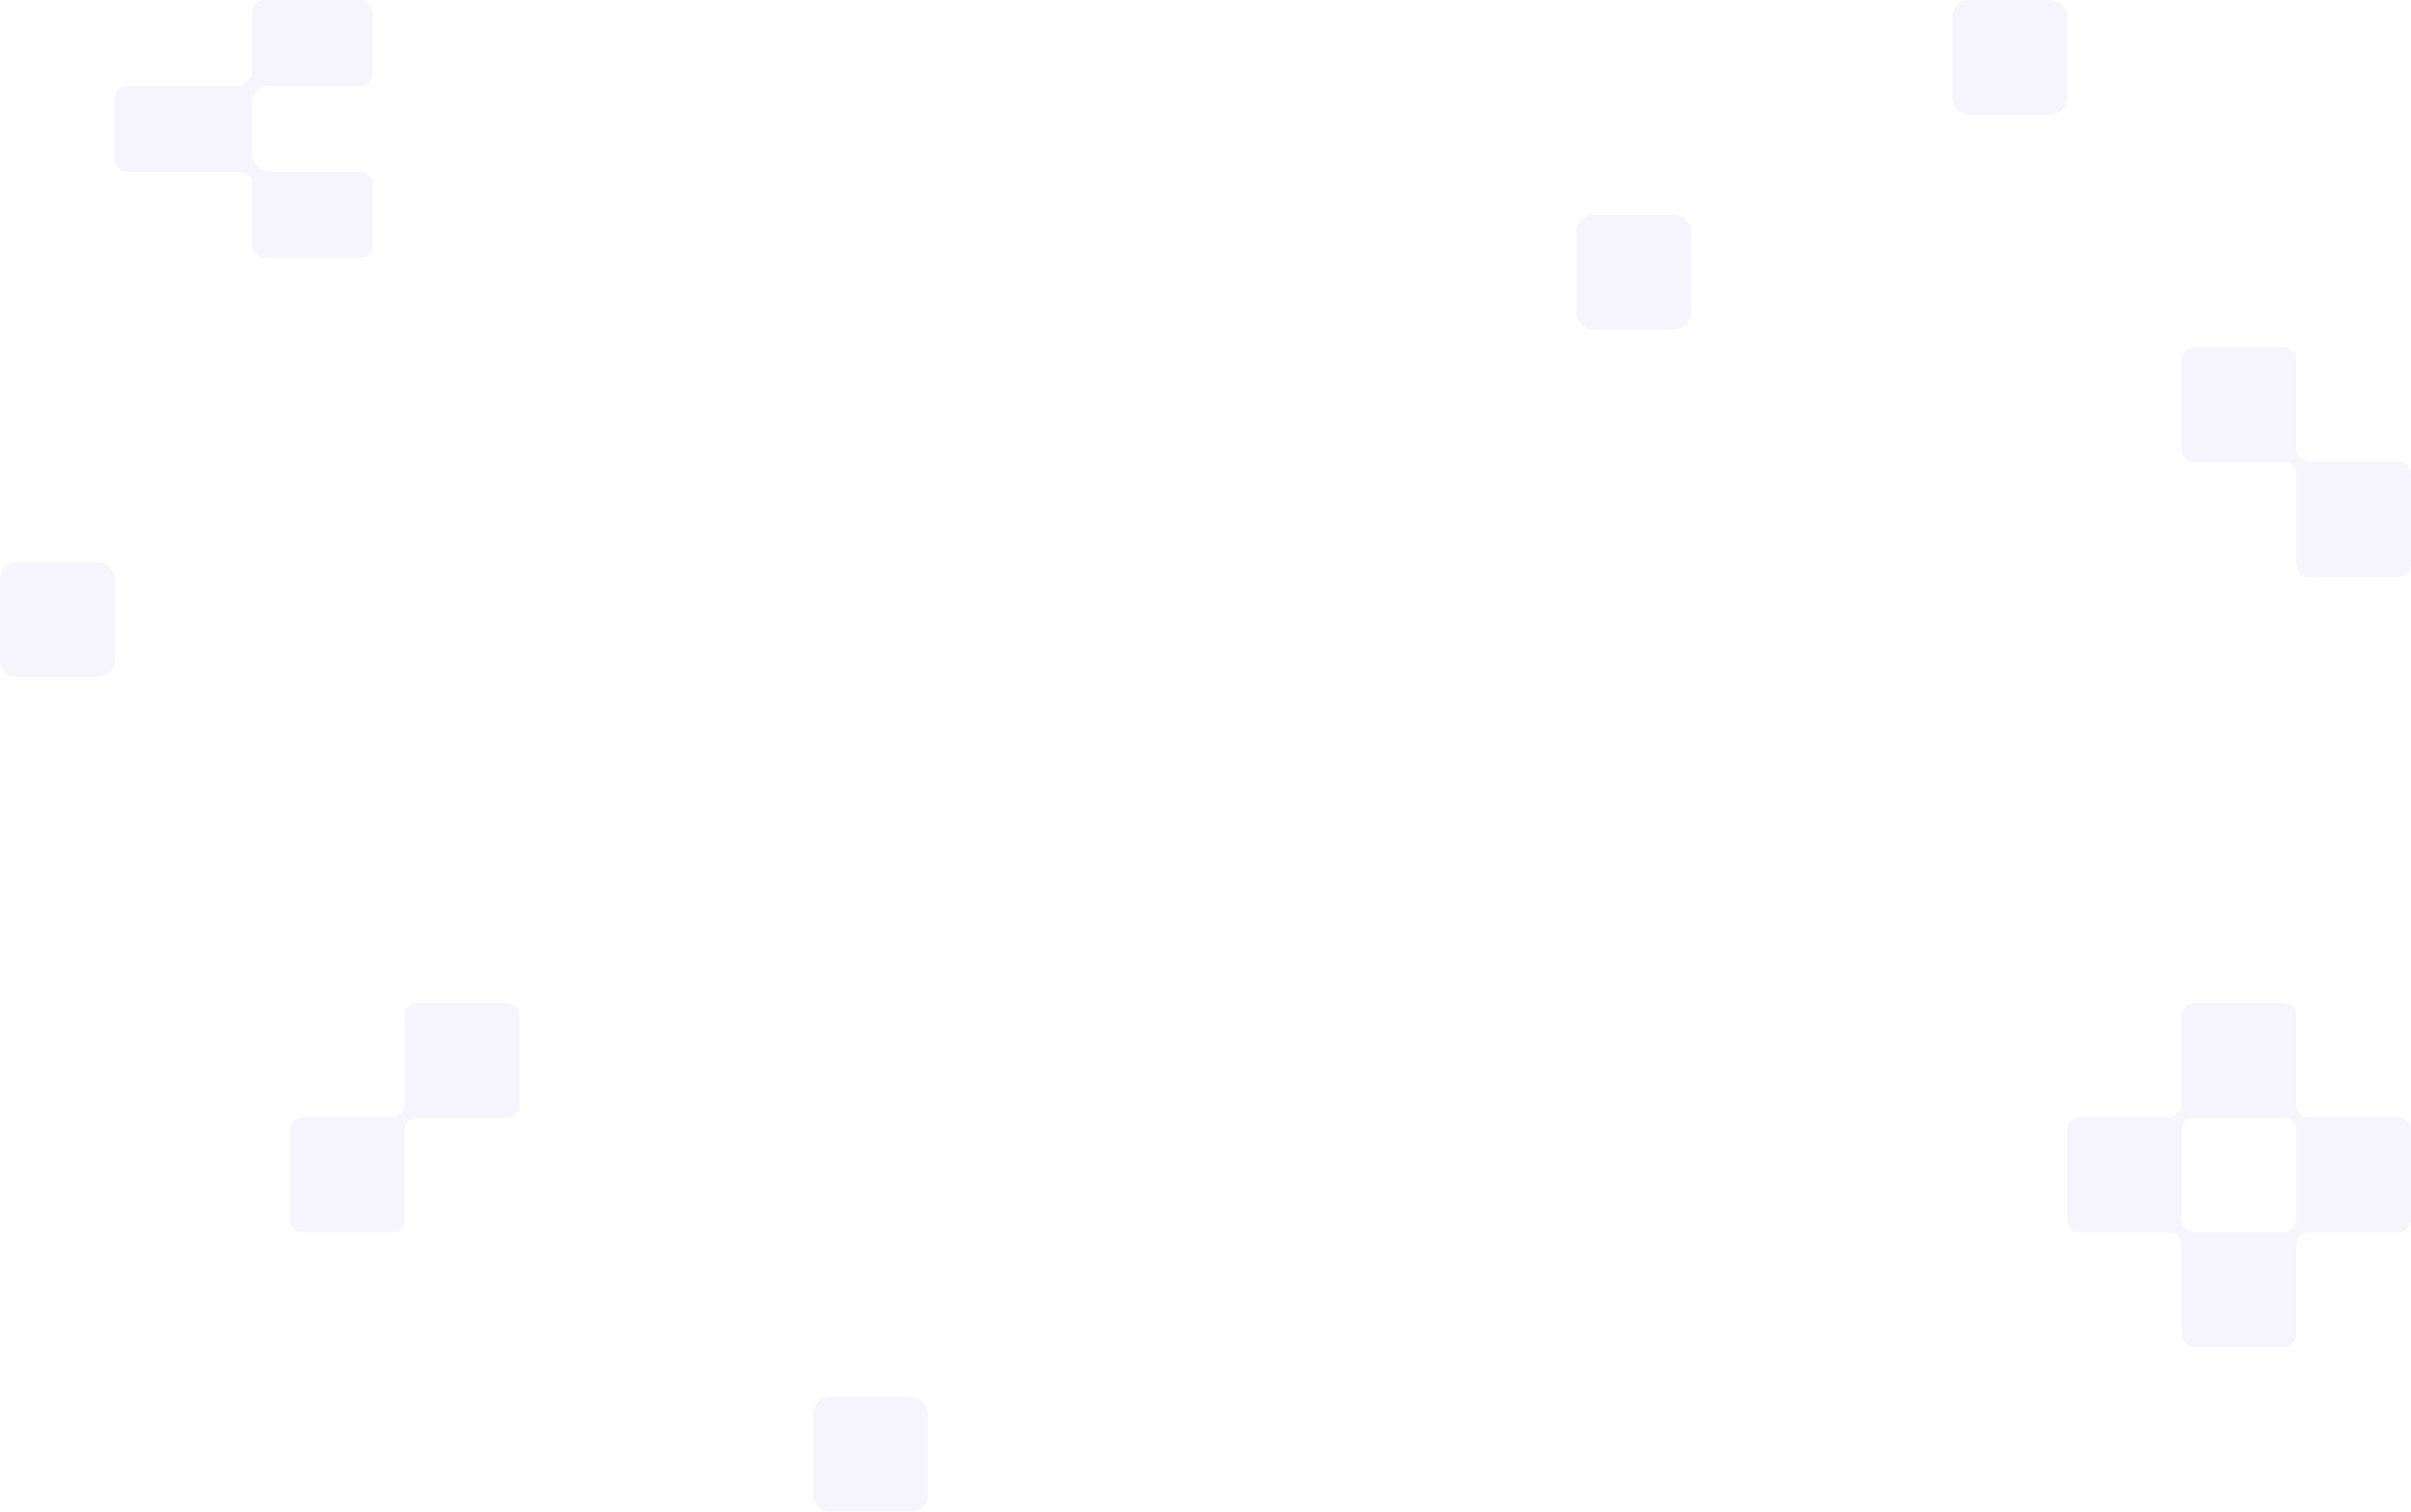 <svg width="673" height="422" viewBox="0 0 673 422" fill="none" xmlns="http://www.w3.org/2000/svg">
<path opacity="0.1" d="M100.4 0C102.388 0 104 1.612 104 3.6V20.4C104 22.388 102.388 24 100.4 24H74.447C73.492 24 72.576 24.379 71.901 25.054L71.454 25.501C70.779 26.176 70.4 27.092 70.4 28.047V43.363C70.4 44.318 70.779 45.234 71.454 45.909L72.491 46.946C73.166 47.621 74.082 48 75.037 48H100.4C102.388 48 104 49.612 104 51.6V68.4C104 70.388 102.388 72 100.4 72H74C72.012 72 70.4 70.388 70.4 68.4V51.321C70.4 50.441 70.05 49.596 69.427 48.973C68.804 48.35 67.96 48 67.079 48H35.6C33.612 48 32 46.388 32 44.4V27.6C32 25.612 33.612 24 35.6 24L66.373 24C67.328 24 68.243 23.621 68.919 22.946L69.346 22.519C70.021 21.843 70.4 20.928 70.4 19.973V3.6C70.4 1.612 72.012 0 74 0H100.4Z" fill="#A192EC"/>
<path opacity="0.1" d="M467.2 60C469.851 60 472 62.149 472 64.8V87.2C472 89.851 469.851 92 467.2 92H444.8C442.149 92 440 89.851 440 87.2L440 64.8C440 62.149 442.149 60 444.8 60L467.2 60Z" fill="#A192EC"/>
<path opacity="0.1" d="M27.2 157C29.851 157 32 159.149 32 161.8V184.2C32 186.851 29.851 189 27.2 189H4.8C2.149 189 -1.15877e-07 186.851 0 184.2L9.79134e-07 161.8C1.09501e-06 159.149 2.149 157 4.8 157L27.2 157Z" fill="#A192EC"/>
<path opacity="0.1" d="M254.2 390C256.851 390 259 392.149 259 394.8V417.2C259 419.851 256.851 422 254.2 422H231.8C229.149 422 227 419.851 227 417.2L227 394.8C227 392.149 229.149 390 231.8 390L254.2 390Z" fill="#A192EC"/>
<path opacity="0.1" d="M572.2 9.79135e-07C574.851 1.09501e-06 577 2.149 577 4.8V27.2C577 29.851 574.851 32 572.2 32H549.8C547.149 32 545 29.851 545 27.2L545 4.8C545 2.149 547.149 -1.15877e-07 549.8 0L572.2 9.79135e-07Z" fill="#A192EC"/>
<path opacity="0.1" fill-rule="evenodd" clip-rule="evenodd" d="M642.094 310.972C642.752 311.63 643.646 312 644.577 312H669.488C671.428 312 673 313.573 673 315.513V340.488C673 342.428 671.428 344.001 669.488 344.001L644.244 344.001C643.384 344.001 642.559 344.342 641.951 344.95C641.343 345.558 641.001 346.383 641.001 347.243V372.489C641.001 374.428 639.429 376.001 637.489 376.001H612.513C610.573 376.001 609.001 374.428 609.001 372.489V347.578C609.001 346.646 608.631 345.753 607.972 345.094L607.907 345.029C607.249 344.371 606.355 344.001 605.424 344.001H580.512C578.572 344.001 577 342.428 577 340.488V315.513C577 313.573 578.572 312 580.512 312H605.202C606.134 312 607.027 311.63 607.686 310.972L607.972 310.685C608.631 310.027 609.001 309.133 609.001 308.202V283.512C609.001 281.572 610.573 280 612.513 280H637.489C639.429 280 641.001 281.572 641.001 283.512V308.424C641.001 309.356 641.371 310.249 642.03 310.908L642.094 310.972ZM639.908 313.029C639.25 312.37 638.356 312 637.425 312H612.243C611.383 312 610.558 312.342 609.95 312.95C609.342 313.558 609 314.383 609 315.243V340.425C609 341.356 609.37 342.249 610.029 342.908L610.093 342.972C610.751 343.63 611.645 344.001 612.576 344.001L637.203 344.001C638.135 344.001 639.028 343.631 639.687 342.972L639.971 342.688C640.63 342.029 641 341.136 641 340.204V315.575C641 314.644 640.63 313.75 639.971 313.092L639.908 313.029Z" fill="#A192EC"/>
<path opacity="0.1" d="M113.949 312.949C114.558 312.341 115.382 312 116.243 312H141.488C143.428 312 145 310.427 145 308.487V283.512C145 281.572 143.428 280 141.488 280H116.513C114.573 280 113 281.572 113 283.512V308.201C113 309.133 112.63 310.026 111.972 310.685L111.685 310.971C111.027 311.63 110.133 312 109.202 312H84.512C82.572 312 81 313.572 81 315.512V340.487C81 342.427 82.572 343.999 84.512 343.999H109.487C111.427 343.999 113 342.427 113 340.487V315.243C113 314.382 113.341 313.558 113.949 312.949Z" fill="#A192EC"/>
<path opacity="0.1" d="M640.051 129.949C640.659 130.557 641 131.382 641 132.242L641 157.487C641 159.427 642.573 161 644.513 161L669.488 161C671.428 161 673 159.427 673 157.487L673 132.512C673 130.572 671.428 129 669.488 129L644.799 129C643.867 129 642.974 128.63 642.315 127.971L642.029 127.685C641.37 127.026 641 126.133 641 125.201L641 100.512C641 98.572 639.428 96.999 637.488 96.999L612.513 96.999C610.573 96.999 609.001 98.572 609.001 100.512L609.001 125.487C609.001 127.427 610.573 128.999 612.513 128.999L637.757 128.999C638.618 128.999 639.442 129.341 640.051 129.949Z" fill="#A192EC"/>
</svg>
